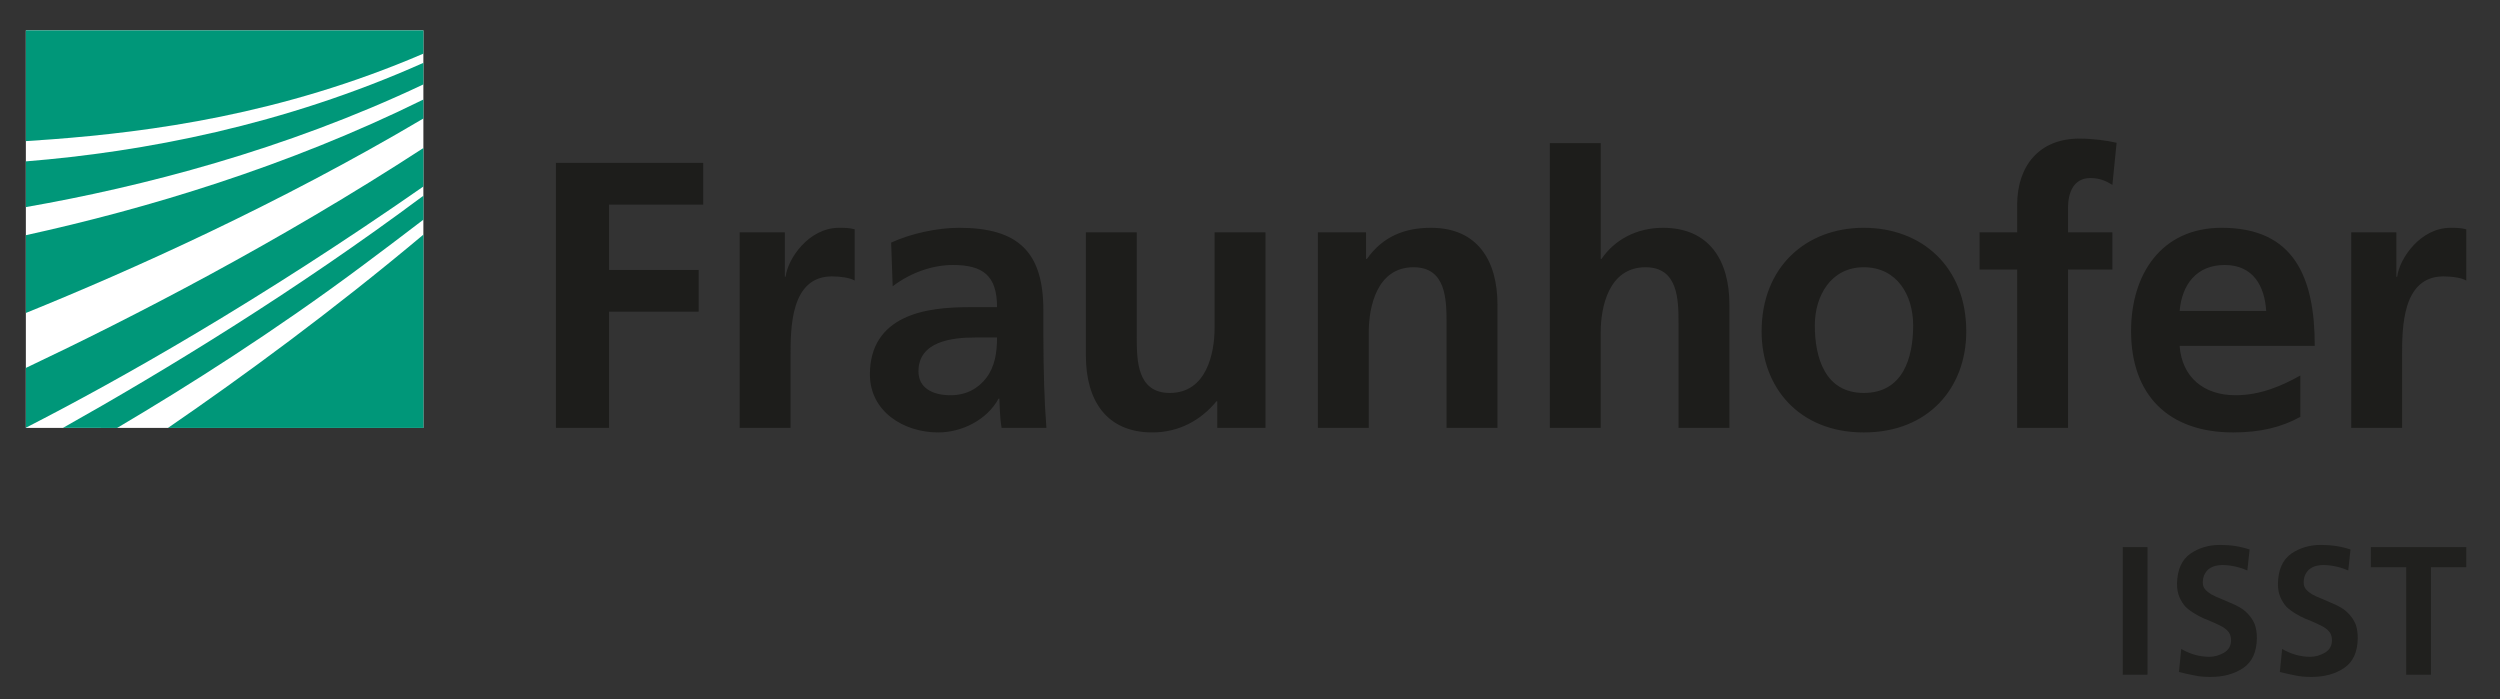 <?xml version="1.0" encoding="utf-8"?>
<!-- Generator: Adobe Illustrator 16.0.0, SVG Export Plug-In . SVG Version: 6.00 Build 0)  -->
<!DOCTYPE svg PUBLIC "-//W3C//DTD SVG 1.1//EN" "http://www.w3.org/Graphics/SVG/1.1/DTD/svg11.dtd">
<svg version="1.1" id="Ebene_1" xmlns="http://www.w3.org/2000/svg" xmlns:xlink="http://www.w3.org/1999/xlink" x="0px" y="0px"
	 width="876px" height="245px" viewBox="158.775 297.445 876 245" enable-background="new 158.775 297.445 876 245"
	 xml:space="preserve">
<rect x="158.775" y="297.445" width="876" height="245" fill="#333333" stroke="none"/>
<rect x="167.836" y="308.087" fill="#FFFFFF" width="139.293" height="139.294"/>
<g>
	<path fill="#009779" d="M167.836,447.316c33.144-16.972,81.679-44.413,139.298-84.527v-13.475
		c-50.706,33.012-102.277,59.522-139.298,77.053V447.316z"/>
	<path fill="#009779" d="M167.836,407.112c36.898-14.96,88.475-38.063,139.298-68.151v-6.646
		c-47.77,23.59-97.405,38.345-139.298,47.545V407.112z"/>
	<path fill="#009779" d="M307.14,447.382v-67.73c-31.722,26.607-63.116,49.624-89.504,67.73H307.14z"/>
	<path fill="#009779" d="M199.827,447.382c25.049-14.791,55.46-34.105,85.738-56.678c7.065-5.27,14.276-10.693,21.575-16.294v-8.393
		c-44.822,33.43-90.574,61.292-126.32,81.363L199.827,447.382L199.827,447.382z"/>
	<path fill="#009779" d="M167.836,370.01c40.746-7.14,90.592-19.961,139.298-42.992v-7.553
		c-49.08,21.92-98.207,31.222-139.298,34.525V370.01z"/>
	<path fill="#009779" d="M167.836,308.087v38.807c3.042-0.188,6.147-0.409,9.317-0.649c33.874-2.591,80.094-8.55,129.981-30.008
		v-8.149H167.836L167.836,308.087z"/>
</g>
<path fill="#1D1D1B" d="M982.648,447.369h17.82v-25.137c0-9.846,0-27.938,14.492-27.938c3.193,0,6.393,0.515,7.996,1.452v-17.95
	c-1.885-0.535-3.744-0.535-5.469-0.535c-10.641,0-17.949,10.787-18.744,17.152h-0.281V378.86h-15.814V447.369z M964.812,429.023
	c-6.645,3.719-14.084,6.912-22.75,6.912c-11.02,0-18.732-6.252-19.547-17.309h47.352c0-23.943-7.178-41.365-32.596-41.365
	c-21.258,0-31.768,16.362-31.768,36.184c0,22.49,13.152,35.526,35.773,35.526c9.592,0,17.014-1.859,23.533-5.456v-14.492H964.812z
	 M922.515,406.404c0.814-9.188,5.844-16.104,15.826-16.104c9.99,0,13.984,7.457,14.504,16.104H922.515z M865.587,447.369h17.82
	v-55.475h15.551v-13.033h-15.551v-8.516c0-5.319,1.865-10.51,7.865-10.51c3.844,0,6.111,1.471,7.686,2.406l1.475-14.772
	c-3.445-0.798-8.51-1.462-13.037-1.462c-14.1,0-21.809,9.569-21.809,23.281v9.571h-13.17v13.033h13.17V447.369L865.587,447.369z
	 M794.687,411.439c0-10.234,5.58-20.35,17.154-20.35c11.713,0,17.305,9.852,17.305,20.35c0,11.457-3.592,23.695-17.305,23.695
	C798.267,435.135,794.687,422.76,794.687,411.439 M776.042,413.587c0,19.671,13.199,35.386,35.799,35.386
	c22.75,0,35.914-15.715,35.914-35.386c0-22.627-15.545-36.324-35.914-36.324C791.628,377.262,776.042,390.958,776.042,413.587
	 M701.826,447.369h17.838v-33.538c0-8.758,2.789-22.741,15.703-22.741c11.439,0,11.563,11.313,11.563,19.697v36.582h17.826v-43.233
	c0-15.429-7.061-26.873-23.277-26.873c-9.311,0-17.029,4.263-21.533,10.913h-0.279v-40.568h-17.838v99.762H701.826z
	 M620.562,447.369h17.826v-33.538c0-8.758,2.795-22.741,15.688-22.741c11.434,0,11.572,11.313,11.572,19.697v36.582h17.838v-43.233
	c0-15.429-7.049-26.873-23.281-26.873c-9.316,0-16.902,3.066-22.471,10.913h-0.299v-9.313h-16.873V447.369z M602.199,378.861
	h-17.833v33.525c0,8.772-2.79,22.748-15.691,22.748c-11.451,0-11.585-11.32-11.585-19.701V378.86h-17.82v43.234
	c0,15.431,7.054,26.876,23.282,26.876c9.306,0,17.024-4.265,22.477-10.913h0.269v9.311h16.902V378.861L602.199,378.861z
	 M480.604,427.55c0-10.51,11.838-11.847,19.82-11.847h7.714c0,5.331-0.795,10.243-3.726,14.109
	c-2.795,3.708-7.047,6.123-12.504,6.123C485.528,435.936,480.604,433.403,480.604,427.55 M471.563,397.758
	c5.982-4.542,13.563-7.457,21.142-7.457c10.504,0,15.434,3.719,15.434,14.771h-9.837c-7.451,0-16.234,0.646-23.013,3.989
	c-6.79,3.324-11.703,9.313-11.703,19.557c0,13.03,11.837,20.354,23.943,20.354c8.105,0,17.023-4.265,21.142-11.837h0.27
	c0.14,2.117,0.14,6.632,0.795,10.233h15.703c-0.409-5.321-0.668-10.116-0.808-15.299c-0.129-5.054-0.264-10.244-0.264-17.163v-8.785
	c0-20.212-8.645-28.86-29.522-28.86c-7.585,0-16.901,2-23.814,5.192L471.563,397.758z M417.956,447.369h17.826v-25.137
	c0-9.846,0-27.938,14.493-27.938c3.192,0,6.386,0.515,7.982,1.452v-17.95c-1.858-0.535-3.72-0.535-5.457-0.535
	c-10.632,0-17.96,10.787-18.756,17.152h-0.263V378.86h-15.826V447.369z M353.57,447.369h18.621v-40.708h31.395v-14.635h-31.395
	v-22.879h32.991v-14.63H353.57V447.369z"/>
<g>
	<rect x="902.591" y="489.148" fill="#20201E" width="8.67" height="44.719"/>
	<path fill="#20201E" d="M937.449,495.43c-0.748,0-1.488,0.087-2.229,0.257c-0.787,0.171-1.535,0.491-2.229,0.957
		c-0.666,0.427-1.215,1.066-1.672,1.924c-0.453,0.812-0.678,1.837-0.678,3.071c0,0.946,0.287,1.729,0.859,2.375
		c0.584,0.644,1.305,1.219,2.172,1.731c0.949,0.512,1.98,0.98,3.09,1.407c1.078,0.468,2.211,0.961,3.408,1.475
		c1.197,0.468,2.35,1.025,3.465,1.668c1.16,0.68,2.168,1.514,3.035,2.493c0.865,0.939,1.584,2.073,2.166,3.397
		c0.494,1.37,0.746,3.014,0.746,4.932c-0.086,4.827-1.674,8.289-4.775,10.385c-3.092,2.093-6.902,3.14-11.441,3.14
		c-2.234,0-4.115-0.174-5.635-0.518c-1.574-0.297-3.389-0.703-5.455-1.21l0.807-8.084c3.055,1.803,6.314,2.72,9.781,2.764
		c1.779,0,3.488-0.476,5.143-1.414c1.646-0.936,2.494-2.388,2.535-4.354c0-1.066-0.246-1.986-0.74-2.754
		c-0.582-0.771-1.309-1.408-2.166-1.922c-1.9-1.026-4.068-2.007-6.504-2.947c-1.197-0.513-2.33-1.109-3.4-1.794
		c-1.119-0.645-2.152-1.406-3.1-2.308c-0.869-0.938-1.588-2.074-2.168-3.395c-0.582-1.323-0.867-2.888-0.867-4.675
		c0.088-4.962,1.672-8.509,4.768-10.644c2.975-2.009,6.418-3.009,10.338-3.009c3.721,0,7.162,0.54,10.342,1.602l-0.805,7.369
		C943.47,496.11,940.542,495.477,937.449,495.43"/>
	<path fill="#20201E" d="M972.806,495.43c-0.746,0-1.484,0.087-2.234,0.257c-0.781,0.171-1.523,0.491-2.223,0.957
		c-0.664,0.427-1.225,1.066-1.68,1.924c-0.449,0.812-0.68,1.837-0.68,3.071c0,0.946,0.295,1.729,0.867,2.375
		c0.578,0.644,1.307,1.219,2.166,1.731c0.953,0.512,1.988,0.98,3.096,1.407c1.084,0.468,2.219,0.961,3.406,1.475
		c1.203,0.468,2.357,1.025,3.473,1.668c1.152,0.68,2.168,1.514,3.029,2.493c0.867,0.939,1.588,2.073,2.168,3.397
		c0.496,1.37,0.74,3.014,0.74,4.932c-0.076,4.827-1.664,8.289-4.766,10.385c-3.098,2.093-6.912,3.14-11.453,3.14
		c-2.223,0-4.107-0.174-5.633-0.518c-1.566-0.297-3.391-0.703-5.451-1.21l0.809-8.084c3.049,1.803,6.313,2.72,9.781,2.764
		c1.768,0,3.482-0.476,5.135-1.414c1.658-0.936,2.494-2.388,2.545-4.354c0-1.066-0.25-1.986-0.74-2.754
		c-0.588-0.771-1.311-1.408-2.178-1.922c-1.893-1.026-4.059-2.007-6.49-2.947c-1.203-0.513-2.336-1.109-3.408-1.794
		c-1.117-0.645-2.146-1.406-3.105-2.308c-0.859-0.938-1.582-2.074-2.154-3.395c-0.582-1.323-0.867-2.888-0.867-4.675
		c0.084-4.962,1.662-8.509,4.756-10.644c2.98-2.009,6.424-3.009,10.346-3.009c3.713,0,7.16,0.54,10.334,1.602l-0.801,7.369
		C978.826,496.11,975.904,495.477,972.806,495.43"/>
	<polygon fill="#20201E" points="1001.904,496.196 989.519,496.196 989.519,489.148 1022.957,489.148 1022.957,496.196 
		1010.574,496.196 1010.574,533.867 1001.904,533.867 	"/>
</g>
</svg>
